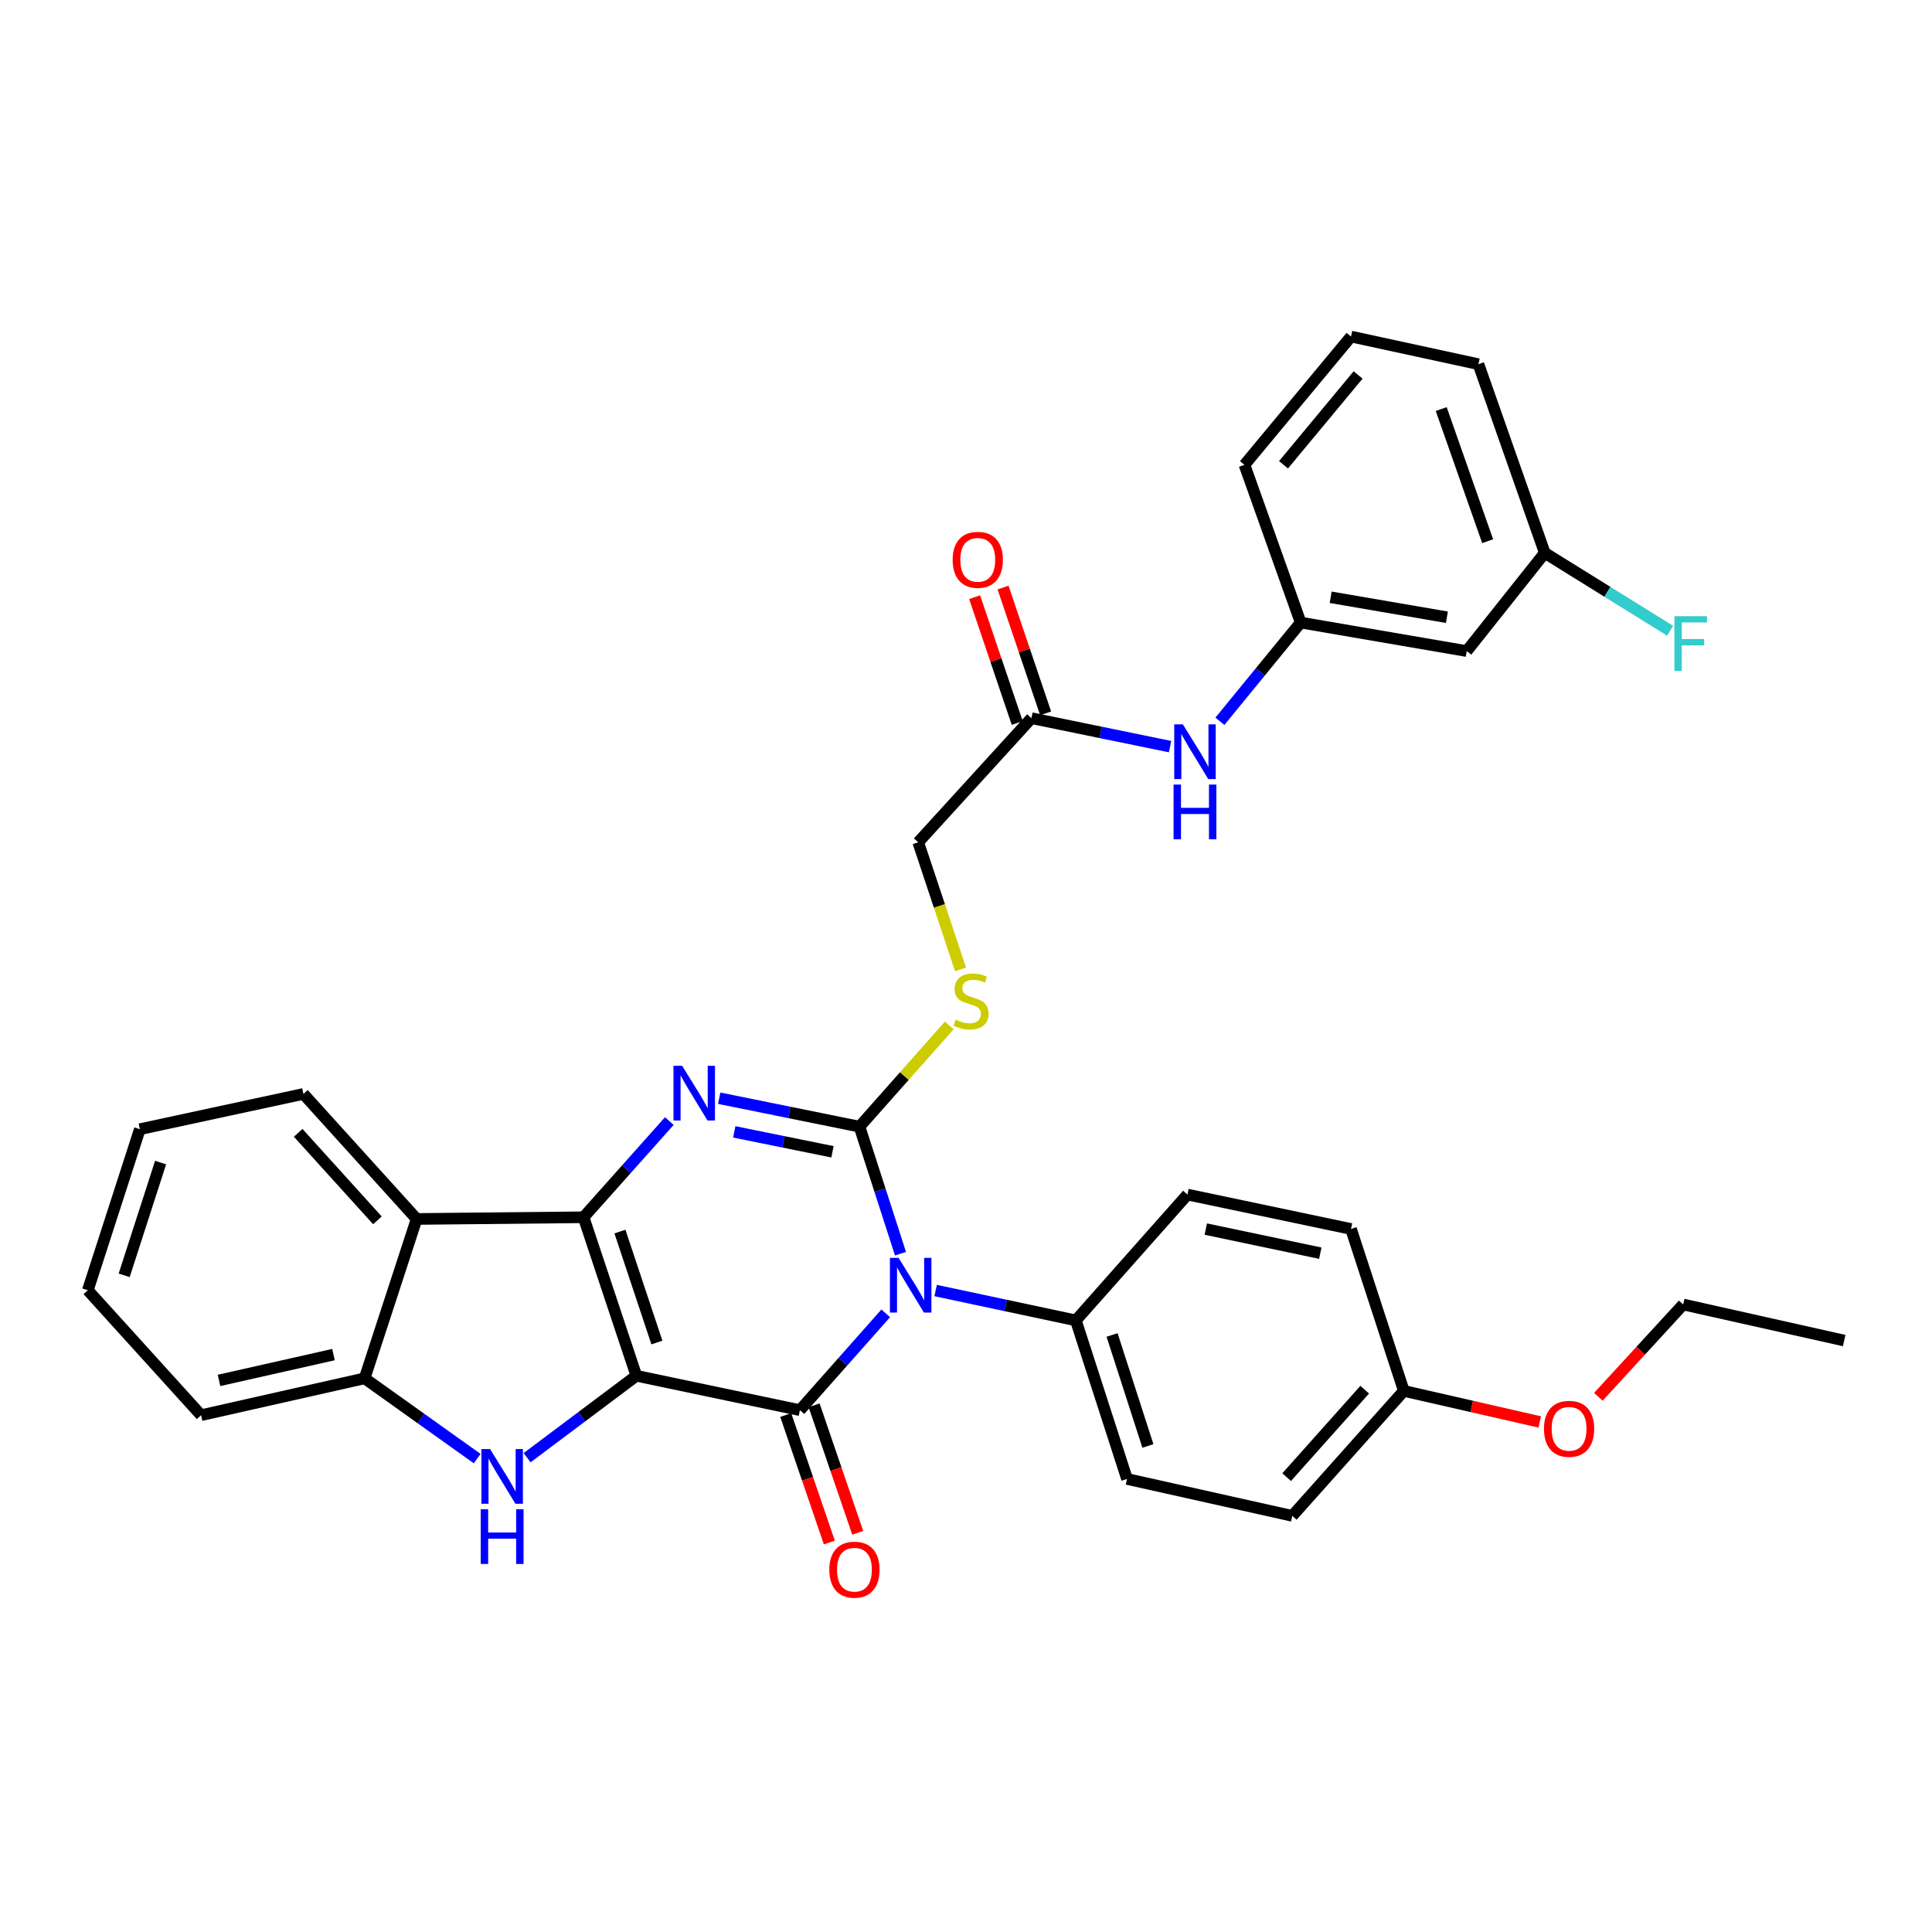 <?xml version='1.0' encoding='iso-8859-1'?>
<svg version='1.1' baseProfile='full'
              xmlns='http://www.w3.org/2000/svg'
                      xmlns:rdkit='http://www.rdkit.org/xml'
                      xmlns:xlink='http://www.w3.org/1999/xlink'
                  xml:space='preserve'
width='1000px' height='1000px' viewBox='0 0 1000 1000'>
<!-- END OF HEADER -->
<rect style='opacity:1.0;fill:#FFFFFF;stroke:none' width='1000' height='1000' x='0' y='0'> </rect>
<path class='bond-1' d='M 329.377,712.101 L 302.049,630.055' style='fill:none;fill-rule:evenodd;stroke:#000000;stroke-width:6px;stroke-linecap:butt;stroke-linejoin:miter;stroke-opacity:1' />
<path class='bond-1' d='M 340.01,694.887 L 320.88,637.455' style='fill:none;fill-rule:evenodd;stroke:#000000;stroke-width:6px;stroke-linecap:butt;stroke-linejoin:miter;stroke-opacity:1' />
<path class='bond-2' d='M 329.377,712.101 L 414.037,729.897' style='fill:none;fill-rule:evenodd;stroke:#000000;stroke-width:6px;stroke-linecap:butt;stroke-linejoin:miter;stroke-opacity:1' />
<path class='bond-5' d='M 329.377,712.101 L 301.102,733.304' style='fill:none;fill-rule:evenodd;stroke:#000000;stroke-width:6px;stroke-linecap:butt;stroke-linejoin:miter;stroke-opacity:1' />
<path class='bond-5' d='M 301.102,733.304 L 272.827,754.506' style='fill:none;fill-rule:evenodd;stroke:#0000FF;stroke-width:6px;stroke-linecap:butt;stroke-linejoin:miter;stroke-opacity:1' />
<path class='bond-0' d='M 458.46,679.779 L 436.248,704.838' style='fill:none;fill-rule:evenodd;stroke:#0000FF;stroke-width:6px;stroke-linecap:butt;stroke-linejoin:miter;stroke-opacity:1' />
<path class='bond-0' d='M 436.248,704.838 L 414.037,729.897' style='fill:none;fill-rule:evenodd;stroke:#000000;stroke-width:6px;stroke-linecap:butt;stroke-linejoin:miter;stroke-opacity:1' />
<path class='bond-3' d='M 466.093,648.909 L 455.481,616.035' style='fill:none;fill-rule:evenodd;stroke:#0000FF;stroke-width:6px;stroke-linecap:butt;stroke-linejoin:miter;stroke-opacity:1' />
<path class='bond-3' d='M 455.481,616.035 L 444.868,583.161' style='fill:none;fill-rule:evenodd;stroke:#000000;stroke-width:6px;stroke-linecap:butt;stroke-linejoin:miter;stroke-opacity:1' />
<path class='bond-9' d='M 484.286,667.978 L 520.571,675.707' style='fill:none;fill-rule:evenodd;stroke:#0000FF;stroke-width:6px;stroke-linecap:butt;stroke-linejoin:miter;stroke-opacity:1' />
<path class='bond-9' d='M 520.571,675.707 L 556.857,683.435' style='fill:none;fill-rule:evenodd;stroke:#000000;stroke-width:6px;stroke-linecap:butt;stroke-linejoin:miter;stroke-opacity:1' />
<path class='bond-4' d='M 302.049,630.055 L 324.243,605.16' style='fill:none;fill-rule:evenodd;stroke:#000000;stroke-width:6px;stroke-linecap:butt;stroke-linejoin:miter;stroke-opacity:1' />
<path class='bond-4' d='M 324.243,605.16 L 346.436,580.266' style='fill:none;fill-rule:evenodd;stroke:#0000FF;stroke-width:6px;stroke-linecap:butt;stroke-linejoin:miter;stroke-opacity:1' />
<path class='bond-6' d='M 302.049,630.055 L 215.655,630.935' style='fill:none;fill-rule:evenodd;stroke:#000000;stroke-width:6px;stroke-linecap:butt;stroke-linejoin:miter;stroke-opacity:1' />
<path class='bond-10' d='M 406.691,732.41 L 417.978,765.404' style='fill:none;fill-rule:evenodd;stroke:#000000;stroke-width:6px;stroke-linecap:butt;stroke-linejoin:miter;stroke-opacity:1' />
<path class='bond-10' d='M 417.978,765.404 L 429.264,798.397' style='fill:none;fill-rule:evenodd;stroke:#FF0000;stroke-width:6px;stroke-linecap:butt;stroke-linejoin:miter;stroke-opacity:1' />
<path class='bond-10' d='M 421.383,727.385 L 432.67,760.378' style='fill:none;fill-rule:evenodd;stroke:#000000;stroke-width:6px;stroke-linecap:butt;stroke-linejoin:miter;stroke-opacity:1' />
<path class='bond-10' d='M 432.67,760.378 L 443.956,793.371' style='fill:none;fill-rule:evenodd;stroke:#FF0000;stroke-width:6px;stroke-linecap:butt;stroke-linejoin:miter;stroke-opacity:1' />
<path class='bond-8' d='M 444.868,583.161 L 468.105,556.953' style='fill:none;fill-rule:evenodd;stroke:#000000;stroke-width:6px;stroke-linecap:butt;stroke-linejoin:miter;stroke-opacity:1' />
<path class='bond-8' d='M 468.105,556.953 L 491.341,530.744' style='fill:none;fill-rule:evenodd;stroke:#CCCC00;stroke-width:6px;stroke-linecap:butt;stroke-linejoin:miter;stroke-opacity:1' />
<path class='bond-35' d='M 444.868,583.161 L 408.559,575.794' style='fill:none;fill-rule:evenodd;stroke:#000000;stroke-width:6px;stroke-linecap:butt;stroke-linejoin:miter;stroke-opacity:1' />
<path class='bond-35' d='M 408.559,575.794 L 372.25,568.427' style='fill:none;fill-rule:evenodd;stroke:#0000FF;stroke-width:6px;stroke-linecap:butt;stroke-linejoin:miter;stroke-opacity:1' />
<path class='bond-35' d='M 430.888,596.169 L 405.472,591.012' style='fill:none;fill-rule:evenodd;stroke:#000000;stroke-width:6px;stroke-linecap:butt;stroke-linejoin:miter;stroke-opacity:1' />
<path class='bond-35' d='M 405.472,591.012 L 380.055,585.855' style='fill:none;fill-rule:evenodd;stroke:#0000FF;stroke-width:6px;stroke-linecap:butt;stroke-linejoin:miter;stroke-opacity:1' />
<path class='bond-7' d='M 246.991,754.97 L 217.857,734.196' style='fill:none;fill-rule:evenodd;stroke:#0000FF;stroke-width:6px;stroke-linecap:butt;stroke-linejoin:miter;stroke-opacity:1' />
<path class='bond-7' d='M 217.857,734.196 L 188.723,713.421' style='fill:none;fill-rule:evenodd;stroke:#000000;stroke-width:6px;stroke-linecap:butt;stroke-linejoin:miter;stroke-opacity:1' />
<path class='bond-24' d='M 215.655,630.935 L 157.046,566.219' style='fill:none;fill-rule:evenodd;stroke:#000000;stroke-width:6px;stroke-linecap:butt;stroke-linejoin:miter;stroke-opacity:1' />
<path class='bond-24' d='M 195.354,631.651 L 154.328,586.35' style='fill:none;fill-rule:evenodd;stroke:#000000;stroke-width:6px;stroke-linecap:butt;stroke-linejoin:miter;stroke-opacity:1' />
<path class='bond-34' d='M 215.655,630.935 L 188.723,713.421' style='fill:none;fill-rule:evenodd;stroke:#000000;stroke-width:6px;stroke-linecap:butt;stroke-linejoin:miter;stroke-opacity:1' />
<path class='bond-25' d='M 188.723,713.421 L 104.08,732.511' style='fill:none;fill-rule:evenodd;stroke:#000000;stroke-width:6px;stroke-linecap:butt;stroke-linejoin:miter;stroke-opacity:1' />
<path class='bond-25' d='M 172.61,701.137 L 113.36,714.501' style='fill:none;fill-rule:evenodd;stroke:#000000;stroke-width:6px;stroke-linecap:butt;stroke-linejoin:miter;stroke-opacity:1' />
<path class='bond-16' d='M 497.174,501.766 L 486.217,468.863' style='fill:none;fill-rule:evenodd;stroke:#CCCC00;stroke-width:6px;stroke-linecap:butt;stroke-linejoin:miter;stroke-opacity:1' />
<path class='bond-16' d='M 486.217,468.863 L 475.259,435.959' style='fill:none;fill-rule:evenodd;stroke:#000000;stroke-width:6px;stroke-linecap:butt;stroke-linejoin:miter;stroke-opacity:1' />
<path class='bond-17' d='M 556.857,683.435 L 583.349,765.507' style='fill:none;fill-rule:evenodd;stroke:#000000;stroke-width:6px;stroke-linecap:butt;stroke-linejoin:miter;stroke-opacity:1' />
<path class='bond-17' d='M 575.608,690.976 L 594.152,748.427' style='fill:none;fill-rule:evenodd;stroke:#000000;stroke-width:6px;stroke-linecap:butt;stroke-linejoin:miter;stroke-opacity:1' />
<path class='bond-18' d='M 556.857,683.435 L 614.62,618.306' style='fill:none;fill-rule:evenodd;stroke:#000000;stroke-width:6px;stroke-linecap:butt;stroke-linejoin:miter;stroke-opacity:1' />
<path class='bond-11' d='M 533.867,371.727 L 475.259,435.959' style='fill:none;fill-rule:evenodd;stroke:#000000;stroke-width:6px;stroke-linecap:butt;stroke-linejoin:miter;stroke-opacity:1' />
<path class='bond-12' d='M 533.867,371.727 L 569.743,379.09' style='fill:none;fill-rule:evenodd;stroke:#000000;stroke-width:6px;stroke-linecap:butt;stroke-linejoin:miter;stroke-opacity:1' />
<path class='bond-12' d='M 569.743,379.09 L 605.619,386.453' style='fill:none;fill-rule:evenodd;stroke:#0000FF;stroke-width:6px;stroke-linecap:butt;stroke-linejoin:miter;stroke-opacity:1' />
<path class='bond-15' d='M 541.221,369.237 L 530.198,336.677' style='fill:none;fill-rule:evenodd;stroke:#000000;stroke-width:6px;stroke-linecap:butt;stroke-linejoin:miter;stroke-opacity:1' />
<path class='bond-15' d='M 530.198,336.677 L 519.174,304.116' style='fill:none;fill-rule:evenodd;stroke:#FF0000;stroke-width:6px;stroke-linecap:butt;stroke-linejoin:miter;stroke-opacity:1' />
<path class='bond-15' d='M 526.514,374.216 L 515.49,341.656' style='fill:none;fill-rule:evenodd;stroke:#000000;stroke-width:6px;stroke-linecap:butt;stroke-linejoin:miter;stroke-opacity:1' />
<path class='bond-15' d='M 515.49,341.656 L 504.467,309.096' style='fill:none;fill-rule:evenodd;stroke:#FF0000;stroke-width:6px;stroke-linecap:butt;stroke-linejoin:miter;stroke-opacity:1' />
<path class='bond-13' d='M 631.419,373.335 L 652.323,347.786' style='fill:none;fill-rule:evenodd;stroke:#0000FF;stroke-width:6px;stroke-linecap:butt;stroke-linejoin:miter;stroke-opacity:1' />
<path class='bond-13' d='M 652.323,347.786 L 673.228,322.237' style='fill:none;fill-rule:evenodd;stroke:#000000;stroke-width:6px;stroke-linecap:butt;stroke-linejoin:miter;stroke-opacity:1' />
<path class='bond-14' d='M 673.228,322.237 L 759.173,336.997' style='fill:none;fill-rule:evenodd;stroke:#000000;stroke-width:6px;stroke-linecap:butt;stroke-linejoin:miter;stroke-opacity:1' />
<path class='bond-14' d='M 688.748,309.147 L 748.91,319.479' style='fill:none;fill-rule:evenodd;stroke:#000000;stroke-width:6px;stroke-linecap:butt;stroke-linejoin:miter;stroke-opacity:1' />
<path class='bond-28' d='M 673.228,322.237 L 644.131,240.605' style='fill:none;fill-rule:evenodd;stroke:#000000;stroke-width:6px;stroke-linecap:butt;stroke-linejoin:miter;stroke-opacity:1' />
<path class='bond-19' d='M 759.173,336.997 L 799.571,286.187' style='fill:none;fill-rule:evenodd;stroke:#000000;stroke-width:6px;stroke-linecap:butt;stroke-linejoin:miter;stroke-opacity:1' />
<path class='bond-21' d='M 583.349,765.507 L 668.889,784.615' style='fill:none;fill-rule:evenodd;stroke:#000000;stroke-width:6px;stroke-linecap:butt;stroke-linejoin:miter;stroke-opacity:1' />
<path class='bond-22' d='M 614.62,618.306 L 699.28,636.119' style='fill:none;fill-rule:evenodd;stroke:#000000;stroke-width:6px;stroke-linecap:butt;stroke-linejoin:miter;stroke-opacity:1' />
<path class='bond-22' d='M 624.122,636.173 L 683.384,648.642' style='fill:none;fill-rule:evenodd;stroke:#000000;stroke-width:6px;stroke-linecap:butt;stroke-linejoin:miter;stroke-opacity:1' />
<path class='bond-23' d='M 799.571,286.187 L 832.012,306.333' style='fill:none;fill-rule:evenodd;stroke:#000000;stroke-width:6px;stroke-linecap:butt;stroke-linejoin:miter;stroke-opacity:1' />
<path class='bond-23' d='M 832.012,306.333 L 864.453,326.48' style='fill:none;fill-rule:evenodd;stroke:#33CCCC;stroke-width:6px;stroke-linecap:butt;stroke-linejoin:miter;stroke-opacity:1' />
<path class='bond-38' d='M 799.571,286.187 L 765.238,188.501' style='fill:none;fill-rule:evenodd;stroke:#000000;stroke-width:6px;stroke-linecap:butt;stroke-linejoin:miter;stroke-opacity:1' />
<path class='bond-38' d='M 770.006,280.115 L 745.972,211.735' style='fill:none;fill-rule:evenodd;stroke:#000000;stroke-width:6px;stroke-linecap:butt;stroke-linejoin:miter;stroke-opacity:1' />
<path class='bond-20' d='M 726.617,719.925 L 699.28,636.119' style='fill:none;fill-rule:evenodd;stroke:#000000;stroke-width:6px;stroke-linecap:butt;stroke-linejoin:miter;stroke-opacity:1' />
<path class='bond-26' d='M 726.617,719.925 L 761.79,727.963' style='fill:none;fill-rule:evenodd;stroke:#000000;stroke-width:6px;stroke-linecap:butt;stroke-linejoin:miter;stroke-opacity:1' />
<path class='bond-26' d='M 761.79,727.963 L 796.963,736.001' style='fill:none;fill-rule:evenodd;stroke:#FF0000;stroke-width:6px;stroke-linecap:butt;stroke-linejoin:miter;stroke-opacity:1' />
<path class='bond-37' d='M 726.617,719.925 L 668.889,784.615' style='fill:none;fill-rule:evenodd;stroke:#000000;stroke-width:6px;stroke-linecap:butt;stroke-linejoin:miter;stroke-opacity:1' />
<path class='bond-37' d='M 706.373,719.29 L 665.963,764.573' style='fill:none;fill-rule:evenodd;stroke:#000000;stroke-width:6px;stroke-linecap:butt;stroke-linejoin:miter;stroke-opacity:1' />
<path class='bond-31' d='M 157.046,566.219 L 72.386,584.473' style='fill:none;fill-rule:evenodd;stroke:#000000;stroke-width:6px;stroke-linecap:butt;stroke-linejoin:miter;stroke-opacity:1' />
<path class='bond-32' d='M 104.08,732.511 L 45.455,667.839' style='fill:none;fill-rule:evenodd;stroke:#000000;stroke-width:6px;stroke-linecap:butt;stroke-linejoin:miter;stroke-opacity:1' />
<path class='bond-30' d='M 827.317,722.971 L 849.261,699.084' style='fill:none;fill-rule:evenodd;stroke:#FF0000;stroke-width:6px;stroke-linecap:butt;stroke-linejoin:miter;stroke-opacity:1' />
<path class='bond-30' d='M 849.261,699.084 L 871.205,675.197' style='fill:none;fill-rule:evenodd;stroke:#000000;stroke-width:6px;stroke-linecap:butt;stroke-linejoin:miter;stroke-opacity:1' />
<path class='bond-27' d='M 699.28,174.198 L 644.131,240.605' style='fill:none;fill-rule:evenodd;stroke:#000000;stroke-width:6px;stroke-linecap:butt;stroke-linejoin:miter;stroke-opacity:1' />
<path class='bond-27' d='M 702.953,194.079 L 664.349,240.564' style='fill:none;fill-rule:evenodd;stroke:#000000;stroke-width:6px;stroke-linecap:butt;stroke-linejoin:miter;stroke-opacity:1' />
<path class='bond-29' d='M 699.28,174.198 L 765.238,188.501' style='fill:none;fill-rule:evenodd;stroke:#000000;stroke-width:6px;stroke-linecap:butt;stroke-linejoin:miter;stroke-opacity:1' />
<path class='bond-33' d='M 871.205,675.197 L 954.545,693.873' style='fill:none;fill-rule:evenodd;stroke:#000000;stroke-width:6px;stroke-linecap:butt;stroke-linejoin:miter;stroke-opacity:1' />
<path class='bond-36' d='M 72.386,584.473 L 45.455,667.839' style='fill:none;fill-rule:evenodd;stroke:#000000;stroke-width:6px;stroke-linecap:butt;stroke-linejoin:miter;stroke-opacity:1' />
<path class='bond-36' d='M 83.122,601.751 L 64.27,660.107' style='fill:none;fill-rule:evenodd;stroke:#000000;stroke-width:6px;stroke-linecap:butt;stroke-linejoin:miter;stroke-opacity:1' />
<path  class='atom-1' d='M 465.1 651.065
L 474.38 666.065
Q 475.3 667.545, 476.78 670.225
Q 478.26 672.905, 478.34 673.065
L 478.34 651.065
L 482.1 651.065
L 482.1 679.385
L 478.22 679.385
L 468.26 662.985
Q 467.1 661.065, 465.86 658.865
Q 464.66 656.665, 464.3 655.985
L 464.3 679.385
L 460.62 679.385
L 460.62 651.065
L 465.1 651.065
' fill='#0000FF'/>
<path  class='atom-5' d='M 353.068 551.645
L 362.348 566.645
Q 363.268 568.125, 364.748 570.805
Q 366.228 573.485, 366.308 573.645
L 366.308 551.645
L 370.068 551.645
L 370.068 579.965
L 366.188 579.965
L 356.228 563.565
Q 355.068 561.645, 353.828 559.445
Q 352.628 557.245, 352.268 556.565
L 352.268 579.965
L 348.588 579.965
L 348.588 551.645
L 353.068 551.645
' fill='#0000FF'/>
<path  class='atom-6' d='M 253.657 750.028
L 262.937 765.028
Q 263.857 766.508, 265.337 769.188
Q 266.817 771.868, 266.897 772.028
L 266.897 750.028
L 270.657 750.028
L 270.657 778.348
L 266.777 778.348
L 256.817 761.948
Q 255.657 760.028, 254.417 757.828
Q 253.217 755.628, 252.857 754.948
L 252.857 778.348
L 249.177 778.348
L 249.177 750.028
L 253.657 750.028
' fill='#0000FF'/>
<path  class='atom-6' d='M 248.837 781.18
L 252.677 781.18
L 252.677 793.22
L 267.157 793.22
L 267.157 781.18
L 270.997 781.18
L 270.997 809.5
L 267.157 809.5
L 267.157 796.42
L 252.677 796.42
L 252.677 809.5
L 248.837 809.5
L 248.837 781.18
' fill='#0000FF'/>
<path  class='atom-9' d='M 494.597 527.769
Q 494.917 527.889, 496.237 528.449
Q 497.557 529.009, 498.997 529.369
Q 500.477 529.689, 501.917 529.689
Q 504.597 529.689, 506.157 528.409
Q 507.717 527.089, 507.717 524.809
Q 507.717 523.249, 506.917 522.289
Q 506.157 521.329, 504.957 520.809
Q 503.757 520.289, 501.757 519.689
Q 499.237 518.929, 497.717 518.209
Q 496.237 517.489, 495.157 515.969
Q 494.117 514.449, 494.117 511.889
Q 494.117 508.329, 496.517 506.129
Q 498.957 503.929, 503.757 503.929
Q 507.037 503.929, 510.757 505.489
L 509.837 508.569
Q 506.437 507.169, 503.877 507.169
Q 501.117 507.169, 499.597 508.329
Q 498.077 509.449, 498.117 511.409
Q 498.117 512.929, 498.877 513.849
Q 499.677 514.769, 500.797 515.289
Q 501.957 515.809, 503.877 516.409
Q 506.437 517.209, 507.957 518.009
Q 509.477 518.809, 510.557 520.449
Q 511.677 522.049, 511.677 524.809
Q 511.677 528.729, 509.037 530.849
Q 506.437 532.929, 502.077 532.929
Q 499.557 532.929, 497.637 532.369
Q 495.757 531.849, 493.517 530.929
L 494.597 527.769
' fill='#CCCC00'/>
<path  class='atom-11' d='M 429.254 812.464
Q 429.254 805.664, 432.614 801.864
Q 435.974 798.064, 442.254 798.064
Q 448.534 798.064, 451.894 801.864
Q 455.254 805.664, 455.254 812.464
Q 455.254 819.344, 451.854 823.264
Q 448.454 827.144, 442.254 827.144
Q 436.014 827.144, 432.614 823.264
Q 429.254 819.384, 429.254 812.464
M 442.254 823.944
Q 446.574 823.944, 448.894 821.064
Q 451.254 818.144, 451.254 812.464
Q 451.254 806.904, 448.894 804.104
Q 446.574 801.264, 442.254 801.264
Q 437.934 801.264, 435.574 804.064
Q 433.254 806.864, 433.254 812.464
Q 433.254 818.184, 435.574 821.064
Q 437.934 823.944, 442.254 823.944
' fill='#FF0000'/>
<path  class='atom-13' d='M 612.259 374.941
L 621.539 389.941
Q 622.459 391.421, 623.939 394.101
Q 625.419 396.781, 625.499 396.941
L 625.499 374.941
L 629.259 374.941
L 629.259 403.261
L 625.379 403.261
L 615.419 386.861
Q 614.259 384.941, 613.019 382.741
Q 611.819 380.541, 611.459 379.861
L 611.459 403.261
L 607.779 403.261
L 607.779 374.941
L 612.259 374.941
' fill='#0000FF'/>
<path  class='atom-13' d='M 607.439 406.093
L 611.279 406.093
L 611.279 418.133
L 625.759 418.133
L 625.759 406.093
L 629.599 406.093
L 629.599 434.413
L 625.759 434.413
L 625.759 421.333
L 611.279 421.333
L 611.279 434.413
L 607.439 434.413
L 607.439 406.093
' fill='#0000FF'/>
<path  class='atom-16' d='M 493.09 289.761
Q 493.09 282.961, 496.45 279.161
Q 499.81 275.361, 506.09 275.361
Q 512.37 275.361, 515.73 279.161
Q 519.09 282.961, 519.09 289.761
Q 519.09 296.641, 515.69 300.561
Q 512.29 304.441, 506.09 304.441
Q 499.85 304.441, 496.45 300.561
Q 493.09 296.681, 493.09 289.761
M 506.09 301.241
Q 510.41 301.241, 512.73 298.361
Q 515.09 295.441, 515.09 289.761
Q 515.09 284.201, 512.73 281.401
Q 510.41 278.561, 506.09 278.561
Q 501.77 278.561, 499.41 281.361
Q 497.09 284.161, 497.09 289.761
Q 497.09 295.481, 499.41 298.361
Q 501.77 301.241, 506.09 301.241
' fill='#FF0000'/>
<path  class='atom-24' d='M 866.676 318.929
L 883.516 318.929
L 883.516 322.169
L 870.476 322.169
L 870.476 330.769
L 882.076 330.769
L 882.076 334.049
L 870.476 334.049
L 870.476 347.249
L 866.676 347.249
L 866.676 318.929
' fill='#33CCCC'/>
<path  class='atom-27' d='M 799.157 739.553
Q 799.157 732.753, 802.517 728.953
Q 805.877 725.153, 812.157 725.153
Q 818.437 725.153, 821.797 728.953
Q 825.157 732.753, 825.157 739.553
Q 825.157 746.433, 821.757 750.353
Q 818.357 754.233, 812.157 754.233
Q 805.917 754.233, 802.517 750.353
Q 799.157 746.473, 799.157 739.553
M 812.157 751.033
Q 816.477 751.033, 818.797 748.153
Q 821.157 745.233, 821.157 739.553
Q 821.157 733.993, 818.797 731.193
Q 816.477 728.353, 812.157 728.353
Q 807.837 728.353, 805.477 731.153
Q 803.157 733.953, 803.157 739.553
Q 803.157 745.273, 805.477 748.153
Q 807.837 751.033, 812.157 751.033
' fill='#FF0000'/>
</svg>
